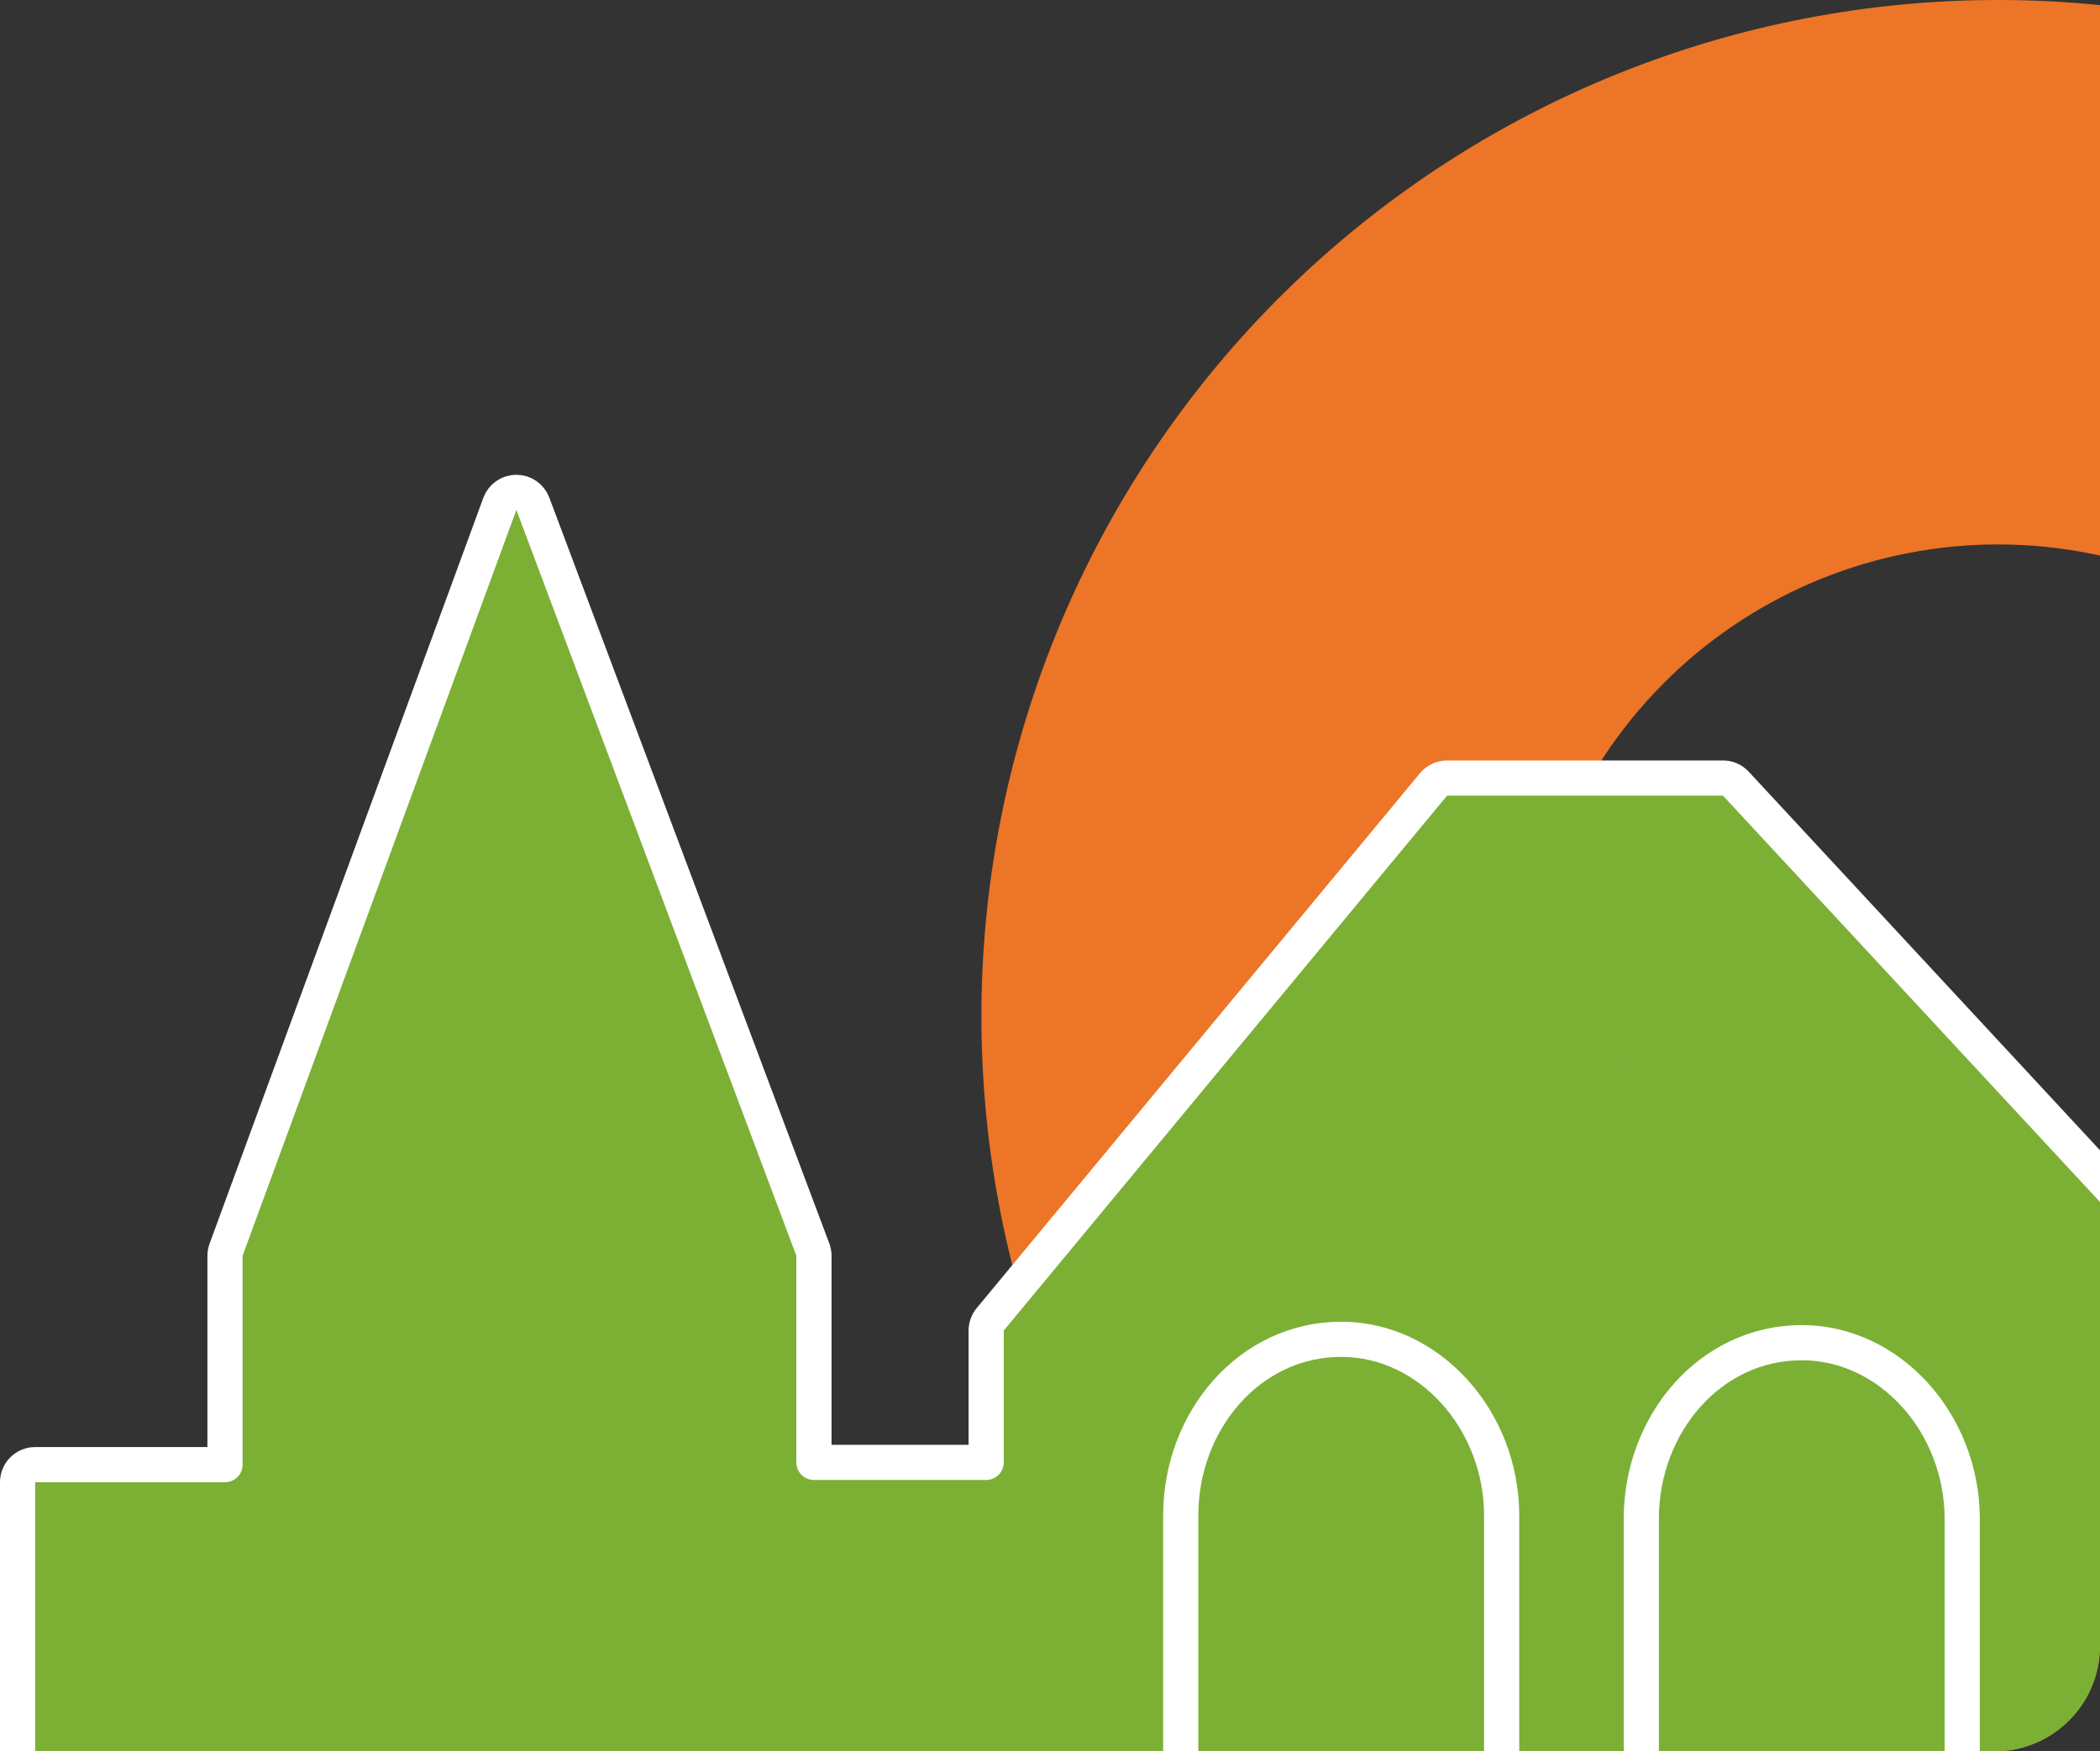 <?xml version="1.0" encoding="UTF-8"?> <svg xmlns="http://www.w3.org/2000/svg" width="597" height="498" viewBox="0 0 597 498" fill="none"><rect x="0" y="0" width="597" height="498" fill="#333333" stroke="none"/> <g clip-path="url(#clip0_806_191)"> <path d="M857 289C857 364.082 827.78 436.216 775.526 490.132C723.272 544.047 652.087 575.509 577.042 577.859C501.997 580.208 428.984 553.259 373.46 502.718C317.936 452.176 284.262 382.011 279.566 307.076C274.87 232.141 299.521 158.32 348.3 101.242C397.08 44.164 466.157 8.311 540.909 1.273C615.66 -5.766 690.216 16.564 748.792 63.533C807.368 110.503 845.365 178.425 854.739 252.919L701.138 272.247C696.786 237.658 679.143 206.121 651.945 184.312C624.747 162.503 590.129 152.135 555.421 155.403C520.713 158.671 488.639 175.318 465.989 201.821C443.34 228.323 431.894 262.599 434.075 297.393C436.255 332.186 451.891 364.766 477.672 388.233C503.452 411.7 537.354 424.213 572.198 423.122C607.043 422.031 640.096 407.423 664.358 382.389C688.62 357.355 702.188 323.862 702.188 289H857Z" fill="#EC7527"></path> <path d="M493.475 222.833C492.529 221.813 491.201 221.233 489.809 221.233H411.388C409.899 221.233 408.488 221.897 407.538 223.043L281.508 375.144C280.765 376.041 280.358 377.169 280.358 378.334V415.828H231.395V357.087C231.395 356.487 231.287 355.892 231.076 355.33L151.476 143.243C150.741 141.286 148.867 139.992 146.776 140C144.686 140.008 142.821 141.315 142.101 143.277L64.269 355.364C64.067 355.916 63.963 356.499 63.963 357.087V416.471H10C7.239 416.471 5 418.71 5 421.471V570.843C5 573.587 7.212 575.819 9.956 575.843L630.196 581.329C631.53 581.341 632.813 580.819 633.76 579.88C634.708 578.941 635.24 577.663 635.24 576.329C635.24 494.76 635.24 468.649 634.703 377.017C634.696 375.766 634.22 374.563 633.369 373.646L493.475 222.833Z" fill="#7BB035" stroke="white" stroke-width="10" stroke-linejoin="round"></path> <path d="M472.074 300.777C449.329 300.777 431.458 321.117 431.458 345.88V419.282H512.691V345.88C512.691 321.117 494.007 300.777 472.074 300.777Z" fill="#7BB035"></path> <path d="M466.597 505.294C466.597 508.055 468.835 510.294 471.597 510.294H552.83C555.591 510.294 557.83 508.055 557.83 505.294V431.891C557.83 404.843 537.36 381.789 512.213 381.789C486.193 381.789 466.597 404.911 466.597 431.891V505.294Z" fill="#7BB035" stroke="white" stroke-width="10" stroke-linejoin="round"></path> <path d="M335.667 504.338C335.667 507.1 337.906 509.338 340.667 509.338H421.901C424.662 509.338 426.901 507.1 426.901 504.338V430.936C426.901 403.887 406.431 380.833 381.284 380.833C355.264 380.833 335.667 403.955 335.667 430.936V504.338Z" fill="#7BB035" stroke="white" stroke-width="10" stroke-linejoin="round"></path> </g> <defs> <clipPath id="clip0_806_191"> <path d="M0 0H597V468C597 484.569 583.569 498 567 498H0V0Z" fill="white"></path> </clipPath> </defs> </svg> 